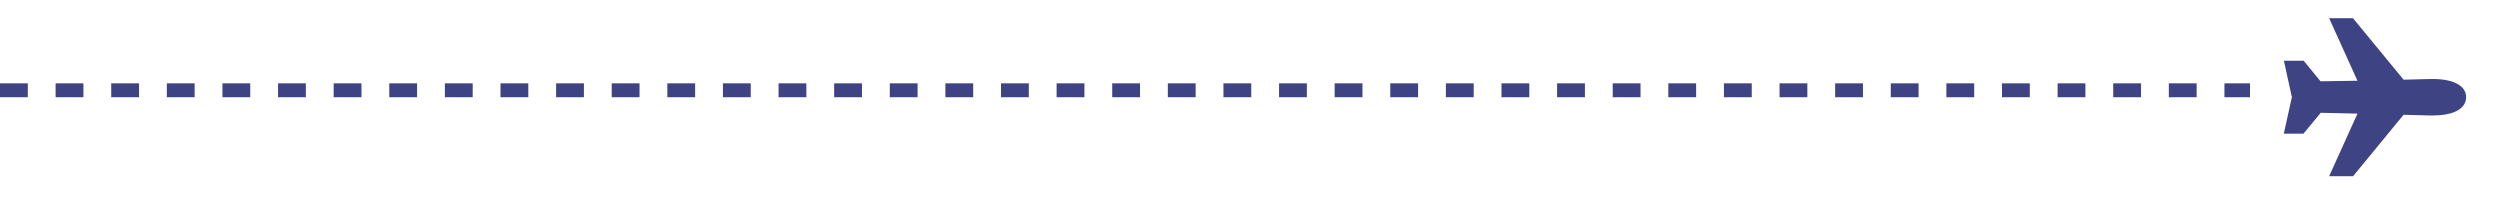 <svg width="401" height="32" viewBox="0 0 401 32" fill="none" xmlns="http://www.w3.org/2000/svg">
<line y1="14.481" x2="360.9" y2="14.481" stroke="#3E4383" stroke-width="2.228" stroke-dasharray="4.46 4.46"/>
<path d="M390.192 12.671C390.026 12.671 389.312 12.675 389.055 12.689L385.536 12.782L377.421 2.924H373.594L378.138 12.951L372.21 13.039L369.513 9.747H366.339L367.594 15.484C367.603 15.517 367.614 15.549 367.626 15.581C367.627 15.583 367.627 15.587 367.626 15.59C367.614 15.621 367.603 15.653 367.594 15.686L366.322 21.442H369.476L372.244 18.092L378.139 18.224L373.594 28.265H377.431L385.533 18.412L389.052 18.506C389.314 18.52 390.027 18.524 390.189 18.524C391.672 18.524 392.886 18.321 393.796 17.919C395.34 17.239 395.57 16.171 395.57 15.595C395.57 13.763 393.56 12.671 390.192 12.671Z" fill="#3E4383"/>
</svg>
